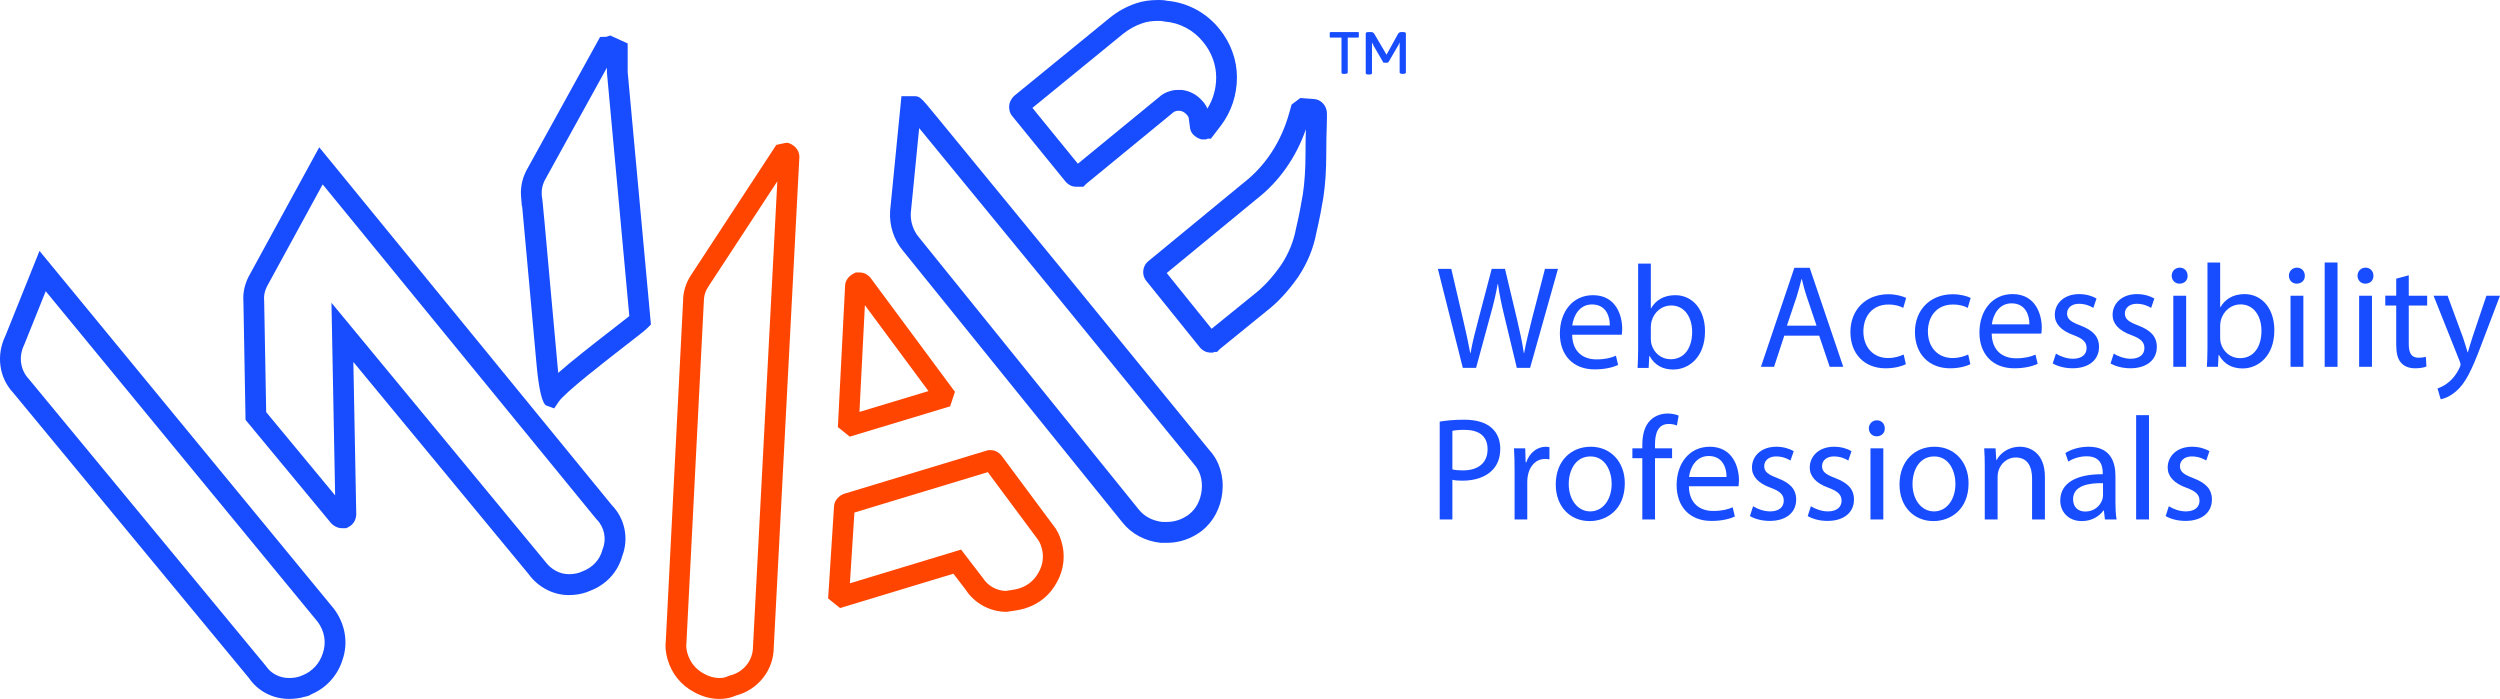 <svg width="186" height="52" viewBox="0 0 186 52" fill="none" xmlns="http://www.w3.org/2000/svg">
<g clipPath="url(#clip0_214_313)">
<path d="M41.23 30.384L40.666 30.18C40.345 30.063 40.096 29.038 39.917 27.105C39.783 25.664 39.611 23.75 39.442 21.855C39.216 19.347 38.968 16.579 38.848 15.347H38.827L38.768 14.634C38.705 13.875 38.88 13.143 39.288 12.459L44.647 2.749L45.115 2.737L45.403 2.641L46.699 3.234V5.358L48.429 24.143L48.172 24.401C48.002 24.573 47.519 24.948 46.532 25.714C44.959 26.932 42.033 29.201 41.566 29.889L41.229 30.387L41.23 30.384ZM40.299 14.504C40.335 14.684 40.356 14.888 40.378 15.106C40.417 15.499 40.469 16.061 40.532 16.737C40.656 18.087 40.819 19.891 40.982 21.714C41.169 23.795 41.386 26.204 41.531 27.743C42.529 26.863 43.982 25.724 45.59 24.478C46.055 24.118 46.53 23.75 46.821 23.517L45.155 5.391V5.033L40.628 13.235C40.374 13.662 40.274 14.07 40.31 14.503H40.3L40.299 14.504Z" fill="#184DFF"/>
<path d="M21.509 52C20.297 52 19.183 51.42 18.521 50.446L0.979 29.219C-0.066 28.107 -0.303 26.433 0.404 24.981L2.939 18.667L24.834 45.282C25.69 46.407 25.925 47.824 25.483 49.094C25.123 50.245 24.287 51.175 23.186 51.643C23.04 51.743 22.869 51.809 22.693 51.833C22.334 51.942 21.927 51.999 21.51 51.999L21.509 52ZM3.402 21.667L1.802 25.648C1.371 26.515 1.502 27.512 2.136 28.188L19.782 49.547C20.154 50.109 20.801 50.444 21.509 50.444C21.794 50.444 22.073 50.404 22.295 50.328L22.517 50.238C23.232 49.957 23.78 49.361 24.018 48.603C24.295 47.805 24.146 46.934 23.626 46.251L3.402 21.667Z" fill="#184DFF"/>
<path d="M42.32 44.275C41.159 44.275 40.04 43.692 39.327 42.712L26.29 26.931L26.505 38.245C26.505 38.668 26.282 39.034 25.922 39.215L25.76 39.296H25.424C25.109 39.296 24.82 39.117 24.669 38.962L24.624 38.913L18.268 31.237L18.11 22.436C18.053 21.73 18.233 21.005 18.631 20.336L23.751 10.958L45.521 37.583C46.493 38.583 46.797 40.054 46.3 41.355C45.967 42.567 45.086 43.518 43.875 43.966L43.637 44.063C43.214 44.206 42.773 44.274 42.32 44.274V44.275ZM24.661 22.526L40.545 41.755C40.996 42.373 41.649 42.719 42.32 42.719C42.604 42.719 42.883 42.678 43.105 42.603L43.322 42.515C44.087 42.231 44.626 41.65 44.819 40.914L44.849 40.823C45.14 40.089 44.96 39.217 44.401 38.655L44.351 38.599L24.007 13.719L19.971 21.112C19.722 21.53 19.616 21.942 19.651 22.326L19.654 22.381L19.804 30.662L24.934 36.857L24.661 22.525V22.526Z" fill="#184DFF"/>
<path d="M53.499 52C52.875 52 52.229 51.823 51.63 51.487C50.662 50.968 49.979 50.125 49.667 49.057C49.523 48.553 49.48 48.102 49.536 47.678L50.821 22.41C50.821 21.726 51.02 21.057 51.413 20.464L57.759 10.778L58.444 10.63H58.626L58.84 10.712C59.231 10.909 59.474 11.274 59.474 11.667L57.568 48.154C57.568 49.841 56.409 51.324 54.738 51.753C54.37 51.922 53.973 52.001 53.499 52.001V52ZM57.833 13.489L52.702 21.321C52.474 21.663 52.365 22.03 52.365 22.448L51.069 47.857C51.038 48.075 51.063 48.319 51.151 48.623C51.342 49.275 51.763 49.795 52.368 50.121C52.751 50.334 53.138 50.444 53.499 50.444C53.772 50.444 53.956 50.408 54.132 50.319L54.304 50.256C55.316 50.021 56.023 49.139 56.023 48.11L57.833 13.488V13.489ZM74.93 45.519H74.875C73.648 45.519 72.481 44.877 71.821 43.84L70.933 42.684L62.503 45.239L61.613 44.524L62.051 37.69C62.05 37.35 62.292 36.983 62.681 36.786L62.806 36.736L73.526 33.489H73.691C74.112 33.489 74.351 33.729 74.441 33.818L74.516 33.904L78.328 39.036C78.618 39.384 78.829 39.788 78.967 40.273C79.279 41.275 79.16 42.388 78.638 43.309C78.126 44.275 77.288 44.962 76.228 45.276C75.846 45.386 75.449 45.441 75.097 45.491L74.93 45.515V45.519ZM71.504 40.888L73.11 42.982C73.478 43.573 74.132 43.947 74.827 43.964L74.883 43.956C75.199 43.912 75.526 43.864 75.798 43.788C76.445 43.595 76.963 43.172 77.285 42.562C77.606 41.995 77.677 41.333 77.487 40.724C77.403 40.429 77.293 40.219 77.116 40.005L73.492 35.127L63.569 38.133L63.233 43.397L71.503 40.89L71.504 40.888ZM63.595 37.743L63.59 37.82C63.594 37.795 63.595 37.769 63.595 37.743ZM63.221 32.487L62.338 31.775L62.874 21.268C62.874 20.916 63.115 20.55 63.506 20.354L63.67 20.271H63.955C64.38 20.271 64.628 20.522 64.709 20.604L64.78 20.688L71.048 29.152L70.69 30.232L63.22 32.487H63.221ZM64.347 22.706L63.944 30.646L69.078 29.096L64.347 22.706ZM64.418 21.308L64.415 21.369C64.417 21.35 64.418 21.329 64.418 21.308Z" fill="#FF4500"/>
<path d="M86.827 40.387L86.329 40.383C85.171 40.253 84.161 39.707 83.489 38.845L67.167 18.637C66.505 17.848 66.157 16.779 66.222 15.713L67.067 7.155H67.972C68.439 7.155 68.462 7.183 69.65 8.63L79.386 20.502L90 33.517C90.72 34.3 91.075 35.449 90.943 36.636C90.814 37.804 90.272 38.819 89.416 39.495C88.638 40.082 87.748 40.386 86.826 40.386L86.827 40.387ZM86.46 38.831H86.826C87.418 38.831 87.973 38.639 88.474 38.261C88.995 37.849 89.322 37.224 89.406 36.464C89.488 35.725 89.28 35.023 88.834 34.537L78.193 21.49L68.459 9.619C68.433 9.588 68.409 9.558 68.386 9.529L67.764 15.836C67.725 16.478 67.94 17.145 68.357 17.642L84.696 37.873C85.116 38.412 85.723 38.739 86.46 38.83V38.831ZM90.254 26.233H90.071C89.649 26.233 89.411 25.993 89.32 25.904L89.265 25.841L85.316 20.937C85.124 20.722 85.031 20.435 85.06 20.139C85.089 19.84 85.242 19.571 85.481 19.394L92.519 13.604C94.157 12.33 95.328 10.536 95.921 8.398L96.096 7.779L96.741 7.293L97.732 7.365C98.282 7.386 98.725 7.866 98.725 8.452V8.763C98.725 8.915 98.718 9.127 98.71 9.402C98.695 9.882 98.674 10.562 98.674 11.459C98.674 12.659 98.604 13.714 98.46 14.684C98.349 15.354 98.19 16.248 97.932 17.341C97.718 18.485 97.275 19.562 96.588 20.599C95.833 21.677 95.055 22.512 94.199 23.171L90.772 25.956L90.546 26.182H90.358L90.254 26.234V26.233ZM86.804 20.314L90.144 24.461L93.244 21.947C93.99 21.373 94.662 20.648 95.313 19.718C95.871 18.874 96.238 17.984 96.421 17.015C96.675 15.933 96.829 15.072 96.933 14.439C97.065 13.558 97.129 12.579 97.129 11.456C97.129 10.694 97.144 10.085 97.158 9.619C96.42 11.729 95.159 13.517 93.48 14.82L86.804 20.313V20.314ZM80.604 13.895H80.078C79.655 13.895 79.415 13.653 79.325 13.563L79.273 13.506L75.321 8.649C75.08 8.377 75.08 8.045 75.08 7.933C75.08 7.619 75.258 7.329 75.41 7.176L75.469 7.121L82.579 1.315C83.166 0.842 83.818 0.483 84.521 0.247C85.017 0.08 85.552 0 86.157 0C86.363 0 86.577 0 86.844 0.059C88.359 0.194 89.772 0.957 90.727 2.158C91.564 3.181 92.029 4.461 92.029 5.754C92.029 7.047 91.618 8.313 90.841 9.337L90.092 10.316H89.843L89.739 10.369H89.374L89.16 10.286C88.765 10.088 88.553 9.808 88.53 9.453L88.438 8.761C88.416 8.689 88.38 8.625 88.341 8.584L88.294 8.532C88.163 8.376 87.994 8.276 87.8 8.242H87.701C87.569 8.242 87.566 8.243 87.533 8.254L87.477 8.27C87.394 8.291 87.313 8.332 87.269 8.377L87.211 8.43L80.83 13.665L80.603 13.893L80.604 13.895ZM76.813 8.028L80.193 12.18L86.21 7.248C86.443 7.024 86.741 6.859 87.075 6.771C87.334 6.689 87.53 6.689 87.703 6.689L87.953 6.694C88.539 6.769 89.072 7.059 89.459 7.513C89.613 7.674 89.738 7.866 89.83 8.078C90.259 7.394 90.484 6.598 90.484 5.755C90.484 4.822 90.144 3.893 89.526 3.139C88.818 2.247 87.778 1.692 86.663 1.605L86.536 1.584C86.427 1.556 86.354 1.555 86.157 1.555C85.715 1.555 85.35 1.608 85.01 1.722C84.482 1.899 83.99 2.169 83.549 2.524L76.813 8.026V8.028Z" fill="#184DFF"/>
<path d="M99.808 5.391V2.799H98.984C98.95 2.799 98.932 2.781 98.932 2.747V2.436L98.984 2.384H101.045C101.08 2.384 101.097 2.401 101.097 2.436V2.747L101.045 2.799H100.272V5.391C100.272 5.444 100.22 5.495 100.066 5.495H100.014C99.86 5.495 99.808 5.495 99.808 5.391Z" fill="#184DFF"/>
<path d="M102.899 4.615L102.177 3.37C102.177 3.318 102.126 3.267 102.075 3.163V5.444C102.075 5.496 102.023 5.547 101.869 5.547H101.817C101.662 5.547 101.611 5.495 101.611 5.444V2.488C101.611 2.436 101.662 2.385 101.817 2.385H102.023C102.126 2.385 102.177 2.437 102.229 2.488L103.053 3.888C103.105 3.991 103.155 4.043 103.155 4.095C103.155 4.043 103.207 3.992 103.258 3.888L104.031 2.488C104.083 2.436 104.133 2.385 104.237 2.385H104.392C104.546 2.385 104.598 2.437 104.598 2.488V5.391C104.598 5.444 104.546 5.495 104.392 5.495H104.34C104.185 5.495 104.133 5.442 104.133 5.391V3.162C104.082 3.214 104.082 3.317 104.031 3.369L103.31 4.613C103.258 4.666 103.207 4.666 103.155 4.666H103.001C102.949 4.666 102.899 4.666 102.899 4.613V4.615Z" fill="#184DFF"/>
<path d="M108.834 27.372L106.977 20.003H107.975L108.844 23.731C109.062 24.649 109.256 25.567 109.387 26.278H109.408C109.528 25.546 109.756 24.671 110.006 23.721L110.983 20.003H111.972L112.862 23.741C113.068 24.616 113.264 25.49 113.372 26.267H113.394C113.546 25.457 113.753 24.638 113.981 23.719L114.947 20.002H115.914L113.839 27.37H112.851L111.928 23.534C111.7 22.594 111.548 21.872 111.45 21.129H111.428C111.298 21.862 111.134 22.583 110.863 23.534L109.821 27.37H108.832L108.834 27.372Z" fill="#184DFF"/>
<path d="M116.968 24.902C116.99 26.203 117.815 26.738 118.771 26.738C119.455 26.738 119.867 26.618 120.226 26.465L120.388 27.154C120.052 27.307 119.476 27.482 118.639 27.482C117.021 27.482 116.054 26.41 116.054 24.814C116.054 23.217 116.989 21.961 118.52 21.961C120.236 21.961 120.692 23.481 120.692 24.453C120.692 24.65 120.67 24.803 120.66 24.902H116.967H116.968ZM119.771 24.213C119.781 23.601 119.521 22.65 118.446 22.65C117.479 22.65 117.055 23.547 116.979 24.213H119.771Z" fill="#184DFF"/>
<path d="M121.834 27.372C121.856 27.011 121.878 26.475 121.878 26.005V19.61H122.822V22.933H122.844C123.181 22.343 123.789 21.961 124.637 21.961C125.94 21.961 126.863 23.054 126.852 24.661C126.852 26.552 125.668 27.492 124.495 27.492C123.735 27.492 123.126 27.197 122.736 26.497H122.704L122.66 27.372H121.835H121.834ZM122.822 25.251C122.822 25.372 122.844 25.491 122.866 25.601C123.05 26.268 123.604 26.727 124.299 26.727C125.298 26.727 125.896 25.907 125.896 24.693C125.896 23.633 125.353 22.726 124.331 22.726C123.679 22.726 123.071 23.174 122.876 23.906C122.855 24.015 122.822 24.146 122.822 24.299V25.25V25.251Z" fill="#184DFF"/>
<path d="M132.75 24.974L131.99 27.292H131.013L133.5 19.924H134.641L137.139 27.292H136.129L135.347 24.974H132.751H132.75ZM135.151 24.231L134.434 22.11C134.272 21.629 134.162 21.192 134.054 20.765H134.032C133.924 21.202 133.804 21.651 133.663 22.099L132.946 24.23H135.151V24.231Z" fill="#184DFF"/>
<path d="M141.798 27.096C141.548 27.227 140.994 27.402 140.288 27.402C138.702 27.402 137.67 26.32 137.67 24.701C137.67 23.083 138.778 21.892 140.494 21.892C141.058 21.892 141.558 22.035 141.819 22.166L141.601 22.909C141.373 22.778 141.015 22.657 140.493 22.657C139.287 22.657 138.636 23.554 138.636 24.657C138.636 25.882 139.418 26.637 140.46 26.637C141.003 26.637 141.362 26.495 141.633 26.375L141.796 27.096H141.798Z" fill="#184DFF"/>
<path d="M146.598 27.096C146.348 27.227 145.794 27.402 145.088 27.402C143.503 27.402 142.471 26.32 142.471 24.701C142.471 23.083 143.579 21.892 145.294 21.892C145.859 21.892 146.359 22.035 146.619 22.166L146.401 22.909C146.173 22.778 145.815 22.657 145.293 22.657C144.087 22.657 143.436 23.554 143.436 24.657C143.436 25.882 144.218 26.637 145.261 26.637C145.803 26.637 146.163 26.495 146.434 26.375L146.596 27.096H146.598Z" fill="#184DFF"/>
<path d="M148.183 24.821C148.205 26.122 149.03 26.657 149.986 26.657C150.671 26.657 151.083 26.537 151.441 26.384L151.604 27.073C151.267 27.226 150.691 27.401 149.855 27.401C148.236 27.401 147.27 26.329 147.27 24.733C147.27 23.136 148.204 21.88 149.735 21.88C151.452 21.88 151.908 23.399 151.908 24.372C151.908 24.569 151.886 24.722 151.876 24.821H148.182H148.183ZM150.986 24.132C150.997 23.52 150.736 22.569 149.661 22.569C148.695 22.569 148.271 23.465 148.195 24.132H150.986Z" fill="#184DFF"/>
<path d="M152.962 26.308C153.244 26.494 153.744 26.691 154.222 26.691C154.917 26.691 155.243 26.341 155.243 25.904C155.243 25.445 154.971 25.193 154.266 24.931C153.321 24.593 152.875 24.067 152.875 23.433C152.875 22.581 153.56 21.881 154.69 21.881C155.222 21.881 155.689 22.034 155.982 22.209L155.744 22.908C155.538 22.777 155.158 22.602 154.669 22.602C154.105 22.602 153.789 22.93 153.789 23.323C153.789 23.76 154.105 23.957 154.788 24.219C155.7 24.569 156.167 25.028 156.167 25.814C156.167 26.743 155.45 27.399 154.2 27.399C153.624 27.399 153.092 27.257 152.723 27.039L152.962 26.306V26.308Z" fill="#184DFF"/>
<path d="M157.263 26.308C157.546 26.494 158.046 26.691 158.524 26.691C159.218 26.691 159.544 26.341 159.544 25.904C159.544 25.445 159.273 25.193 158.568 24.931C157.623 24.593 157.177 24.067 157.177 23.433C157.177 22.581 157.861 21.881 158.991 21.881C159.524 21.881 159.99 22.034 160.284 22.209L160.046 22.908C159.839 22.777 159.459 22.602 158.971 22.602C158.406 22.602 158.091 22.93 158.091 23.323C158.091 23.76 158.406 23.957 159.089 24.219C160.002 24.569 160.468 25.028 160.468 25.814C160.468 26.743 159.752 27.399 158.502 27.399C157.926 27.399 157.394 27.257 157.025 27.039L157.263 26.306V26.308Z" fill="#184DFF"/>
<path d="M162.758 20.515C162.77 20.843 162.53 21.105 162.15 21.105C161.814 21.105 161.574 20.843 161.574 20.515C161.574 20.187 161.824 19.913 162.172 19.913C162.52 19.913 162.758 20.175 162.758 20.515ZM161.694 27.292V22.001H162.65V27.292H161.694Z" fill="#184DFF"/>
<path d="M164.192 27.292C164.213 26.931 164.235 26.395 164.235 25.925V19.53H165.18V22.853H165.202C165.538 22.263 166.146 21.881 166.994 21.881C168.297 21.881 169.221 22.974 169.21 24.581C169.21 26.472 168.025 27.412 166.853 27.412C166.092 27.412 165.484 27.116 165.094 26.417H165.061L165.017 27.292H164.193H164.192ZM165.18 25.171C165.18 25.292 165.202 25.411 165.224 25.521C165.408 26.188 165.962 26.647 166.657 26.647C167.656 26.647 168.253 25.827 168.253 24.613C168.253 23.552 167.711 22.646 166.689 22.646C166.037 22.646 165.429 23.095 165.234 23.826C165.212 23.935 165.18 24.066 165.18 24.219V25.17V25.171Z" fill="#184DFF"/>
<path d="M171.479 20.515C171.491 20.843 171.251 21.105 170.871 21.105C170.534 21.105 170.295 20.843 170.295 20.515C170.295 20.187 170.545 19.913 170.893 19.913C171.241 19.913 171.479 20.175 171.479 20.515ZM170.415 27.292V22.001H171.371V27.292H170.415Z" fill="#184DFF"/>
<path d="M172.956 19.53H173.912V27.292H172.956V19.53Z" fill="#184DFF"/>
<path d="M176.584 20.515C176.595 20.843 176.355 21.105 175.975 21.105C175.639 21.105 175.399 20.843 175.399 20.515C175.399 20.187 175.649 19.913 175.997 19.913C176.345 19.913 176.584 20.175 176.584 20.515ZM175.519 27.292V22.001H176.475V27.292H175.519Z" fill="#184DFF"/>
<path d="M179.212 20.481V22.001H180.581V22.734H179.212V25.587C179.212 26.244 179.397 26.614 179.929 26.614C180.179 26.614 180.363 26.582 180.483 26.548L180.527 27.27C180.343 27.346 180.049 27.401 179.68 27.401C179.234 27.401 178.876 27.258 178.648 26.996C178.376 26.712 178.278 26.241 178.278 25.619V22.733H177.464V22H178.278V20.732L179.212 20.48V20.481Z" fill="#184DFF"/>
<path d="M182.1 22.001L183.251 25.128C183.371 25.478 183.501 25.893 183.588 26.21H183.61C183.707 25.893 183.816 25.489 183.946 25.106L184.989 22.001H185.999L184.565 25.773C183.88 27.587 183.414 28.516 182.762 29.085C182.295 29.5 181.827 29.665 181.589 29.708L181.351 28.899C181.589 28.822 181.905 28.669 182.187 28.429C182.447 28.221 182.773 27.849 182.991 27.358C183.035 27.259 183.067 27.183 183.067 27.128C183.067 27.074 183.045 26.997 183.001 26.877L181.057 22.001H182.099H182.1Z" fill="#184DFF"/>
<path d="M107.113 31.368C107.569 31.292 108.167 31.226 108.927 31.226C109.861 31.226 110.545 31.445 110.98 31.838C111.382 32.188 111.62 32.724 111.62 33.379C111.62 34.034 111.424 34.571 111.056 34.953C110.556 35.489 109.741 35.762 108.819 35.762C108.536 35.762 108.276 35.752 108.058 35.696V38.648H107.114V31.368H107.113ZM108.058 34.921C108.265 34.975 108.525 34.997 108.841 34.997C109.981 34.997 110.676 34.439 110.676 33.423C110.676 32.406 109.991 31.98 108.949 31.98C108.536 31.98 108.221 32.013 108.058 32.057V34.921Z" fill="#184DFF"/>
<path d="M112.685 35.009C112.685 34.386 112.674 33.85 112.641 33.358H113.477L113.509 34.397H113.553C113.792 33.686 114.368 33.238 115.008 33.238C115.117 33.238 115.193 33.249 115.28 33.271V34.179C115.182 34.157 115.084 34.146 114.954 34.146C114.28 34.146 113.803 34.66 113.673 35.381C113.651 35.512 113.629 35.665 113.629 35.828V38.649H112.685V35.009Z" fill="#184DFF"/>
<path d="M120.885 35.959C120.885 37.916 119.538 38.769 118.267 38.769C116.845 38.769 115.748 37.719 115.748 36.046C115.748 34.276 116.899 33.237 118.355 33.237C119.811 33.237 120.886 34.341 120.886 35.959H120.885ZM116.714 36.014C116.714 37.172 117.377 38.048 118.311 38.048C119.245 38.048 119.908 37.184 119.908 35.993C119.908 35.097 119.463 33.959 118.333 33.959C117.203 33.959 116.714 35.009 116.714 36.014Z" fill="#184DFF"/>
<path d="M122.188 38.648V34.089H121.449V33.357H122.188V33.105C122.188 32.362 122.351 31.683 122.796 31.258C123.154 30.908 123.632 30.766 124.077 30.766C124.413 30.766 124.707 30.843 124.891 30.919L124.761 31.663C124.619 31.597 124.425 31.542 124.153 31.542C123.338 31.542 123.132 32.263 123.132 33.072V33.357H124.403V34.089H123.132V38.648H122.188Z" fill="#184DFF"/>
<path d="M125.653 36.179C125.675 37.479 126.499 38.015 127.456 38.015C128.14 38.015 128.552 37.895 128.912 37.742L129.074 38.43C128.738 38.583 128.162 38.758 127.325 38.758C125.707 38.758 124.74 37.687 124.74 36.09C124.74 34.494 125.675 33.237 127.206 33.237C128.922 33.237 129.378 34.757 129.378 35.73C129.378 35.927 129.356 36.08 129.346 36.179H125.653ZM128.454 35.49C128.465 34.878 128.204 33.927 127.13 33.927C126.163 33.927 125.739 34.823 125.663 35.49H128.454Z" fill="#184DFF"/>
<path d="M130.431 37.665C130.713 37.85 131.213 38.048 131.691 38.048C132.386 38.048 132.712 37.697 132.712 37.26C132.712 36.801 132.44 36.55 131.735 36.288C130.791 35.949 130.345 35.424 130.345 34.79C130.345 33.937 131.029 33.237 132.159 33.237C132.691 33.237 133.158 33.39 133.452 33.565L133.213 34.264C133.007 34.133 132.627 33.958 132.138 33.958C131.574 33.958 131.258 34.286 131.258 34.679C131.258 35.117 131.574 35.314 132.257 35.576C133.169 35.926 133.636 36.385 133.636 37.171C133.636 38.1 132.92 38.756 131.67 38.756C131.094 38.756 130.561 38.613 130.193 38.395L130.431 37.663V37.665Z" fill="#184DFF"/>
<path d="M134.732 37.665C135.014 37.85 135.514 38.048 135.992 38.048C136.687 38.048 137.013 37.697 137.013 37.26C137.013 36.801 136.741 36.55 136.036 36.288C135.091 35.949 134.645 35.424 134.645 34.79C134.645 33.937 135.33 33.237 136.46 33.237C136.992 33.237 137.458 33.39 137.752 33.565L137.514 34.264C137.307 34.133 136.927 33.958 136.439 33.958C135.874 33.958 135.559 34.286 135.559 34.679C135.559 35.117 135.874 35.314 136.558 35.576C137.47 35.926 137.936 36.385 137.936 37.171C137.936 38.1 137.22 38.756 135.97 38.756C135.394 38.756 134.862 38.613 134.493 38.395L134.732 37.663V37.665Z" fill="#184DFF"/>
<path d="M140.228 31.871C140.239 32.199 140 32.462 139.619 32.462C139.283 32.462 139.043 32.199 139.043 31.871C139.043 31.543 139.293 31.27 139.641 31.27C139.989 31.27 140.228 31.532 140.228 31.871ZM139.163 38.648V33.358H140.119V38.648H139.163Z" fill="#184DFF"/>
<path d="M146.461 35.959C146.461 37.916 145.115 38.769 143.844 38.769C142.421 38.769 141.324 37.719 141.324 36.046C141.324 34.276 142.475 33.237 143.931 33.237C145.388 33.237 146.462 34.341 146.462 35.959H146.461ZM142.291 36.014C142.291 37.172 142.953 38.048 143.888 38.048C144.822 38.048 145.484 37.184 145.484 35.993C145.484 35.097 145.04 33.959 143.91 33.959C142.779 33.959 142.291 35.009 142.291 36.014Z" fill="#184DFF"/>
<path d="M147.667 34.79C147.667 34.243 147.657 33.795 147.624 33.358H148.47L148.524 34.232H148.546C148.807 33.729 149.415 33.237 150.285 33.237C151.013 33.237 152.142 33.674 152.142 35.489V38.648H151.186V35.599C151.186 34.747 150.87 34.036 149.969 34.036C149.339 34.036 148.85 34.485 148.688 35.02C148.644 35.141 148.622 35.304 148.622 35.468V38.649H147.666V34.791L147.667 34.79Z" fill="#184DFF"/>
<path d="M156.606 38.648L156.53 37.981H156.497C156.204 38.397 155.639 38.769 154.89 38.769C153.826 38.769 153.283 38.014 153.283 37.249C153.283 35.97 154.412 35.27 156.444 35.281V35.172C156.444 34.735 156.325 33.948 155.25 33.948C154.761 33.948 154.251 34.101 153.881 34.341L153.663 33.707C154.098 33.423 154.728 33.237 155.39 33.237C156.997 33.237 157.389 34.341 157.389 35.402V37.381C157.389 37.84 157.411 38.289 157.475 38.649H156.607L156.606 38.648ZM156.464 35.949C155.421 35.927 154.237 36.114 154.237 37.141C154.237 37.764 154.65 38.059 155.139 38.059C155.823 38.059 156.258 37.622 156.41 37.173C156.442 37.075 156.464 36.966 156.464 36.867V35.949Z" fill="#184DFF"/>
<path d="M158.929 30.887H159.885V38.648H158.929V30.887Z" fill="#184DFF"/>
<path d="M161.362 37.665C161.644 37.85 162.144 38.048 162.623 38.048C163.317 38.048 163.643 37.697 163.643 37.26C163.643 36.801 163.371 36.55 162.666 36.288C161.722 35.949 161.276 35.424 161.276 34.79C161.276 33.937 161.96 33.237 163.09 33.237C163.622 33.237 164.089 33.39 164.383 33.565L164.144 34.264C163.938 34.133 163.558 33.958 163.07 33.958C162.505 33.958 162.189 34.286 162.189 34.679C162.189 35.117 162.505 35.314 163.188 35.576C164.101 35.926 164.567 36.385 164.567 37.171C164.567 38.1 163.851 38.756 162.601 38.756C162.025 38.756 161.492 38.613 161.124 38.395L161.362 37.663V37.665Z" fill="#184DFF"/>
</g>
<defs>
<clipPath id="clip0_214_313">
<rect width="186" height="52" fill="white"/>
</clipPath>
</defs>
</svg>
